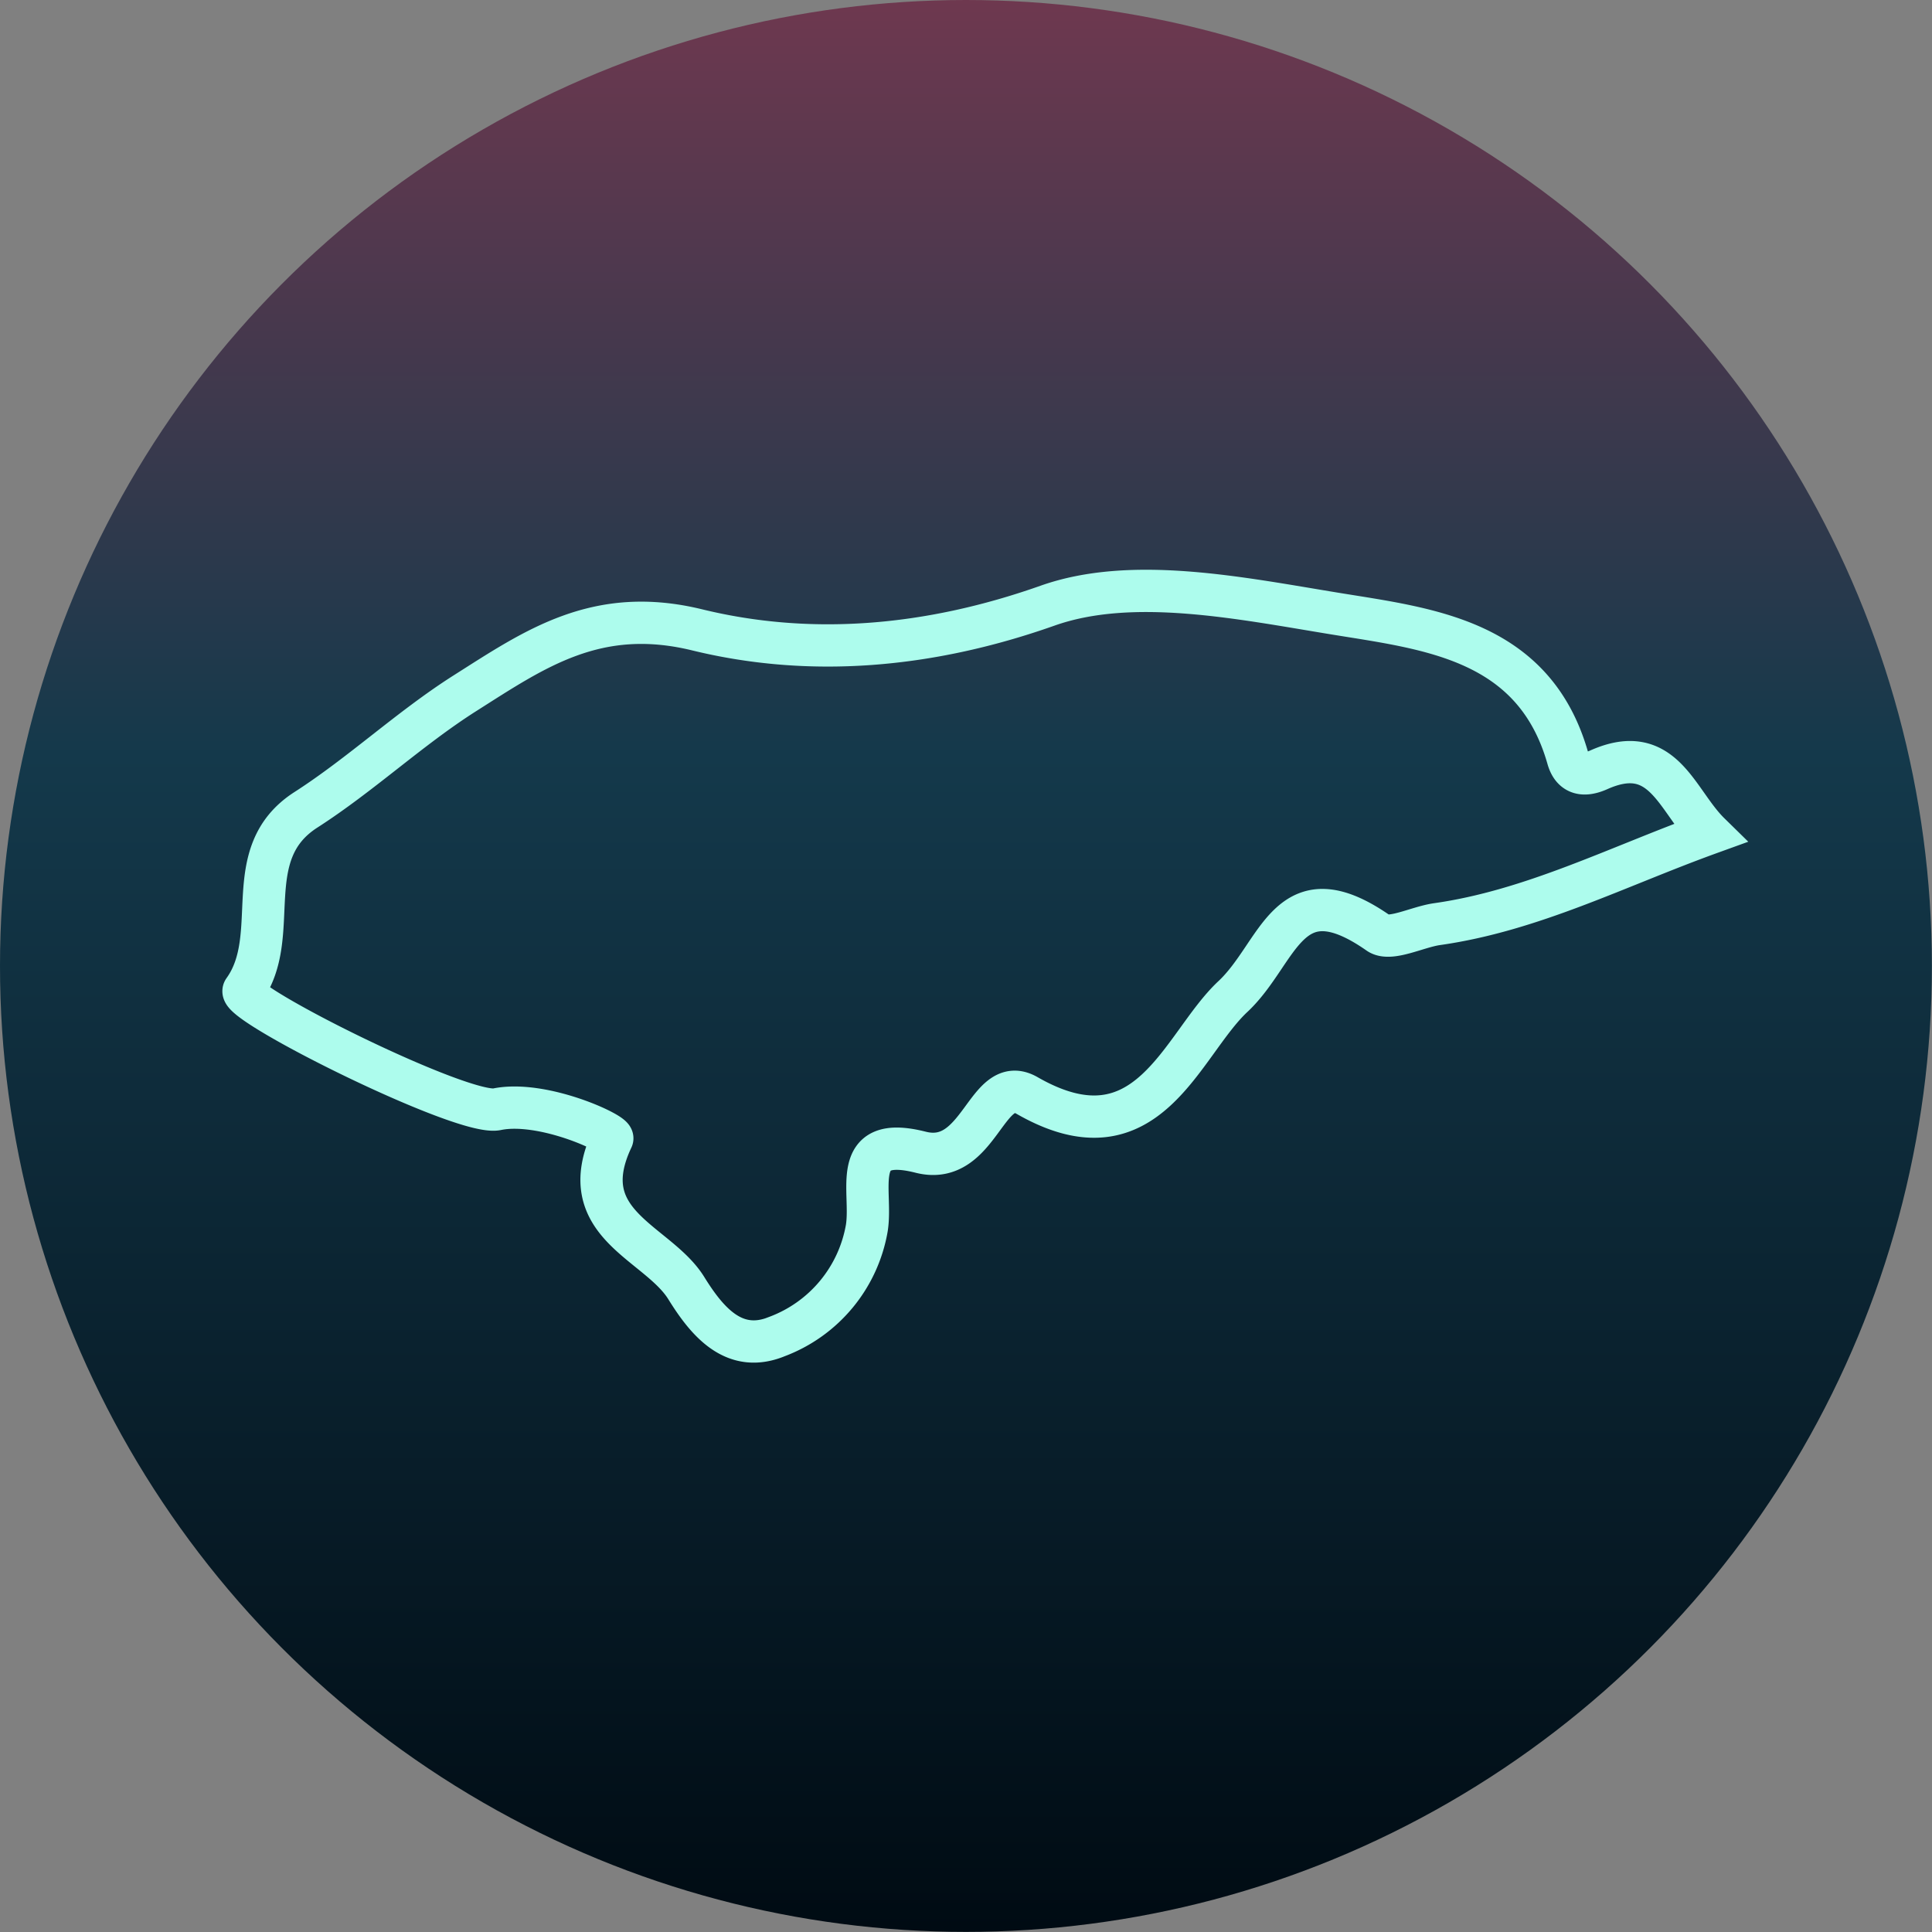 <svg xmlns="http://www.w3.org/2000/svg" xmlns:xlink="http://www.w3.org/1999/xlink" viewBox="0 0 182.77 182.77"><rect x="0" y="0" width="182.77" height="182.77" fill="#808080" stroke="none"/><defs><style>.cls-1{fill:url(#Degradado_sin_nombre_125);}.cls-2{fill:none;stroke:#adfced;stroke-miterlimit:10;stroke-width:4px;}</style><linearGradient id="Degradado_sin_nombre_125" x1="91.38" y1="182.77" x2="91.38" gradientUnits="userSpaceOnUse"><stop offset="0" stop-color="#000b13"/><stop offset="0.61" stop-color="#14394b"/><stop offset="1" stop-color="#6e384f"/></linearGradient></defs><g id="Capa_2" data-name="Capa 2"><g id="Honduras"><circle class="cls-1" cx="91.38" cy="91.38" r="91.38"/><path class="cls-2" d="M87.09,109c5.66,1.44,6.2-7.59,10.08-5.36,11.45,6.57,14.58-4.81,19.47-9.37,4.41-4.13,5.16-12,13.76-6,1.09.78,3.63-.56,5.51-.84,9-1.27,17-5.41,25.81-8.6-3.13-3.07-4.34-8.75-10.48-6-1.6.71-2.55.26-2.93-1.13-3.2-11.22-13.2-12.21-22-13.65-9-1.47-19.2-3.59-27.22-.75-11.32,4-22.5,4.88-33.12,2.29-9.52-2.33-15.39,1.81-22,6-5.21,3.31-9.78,7.64-15,11-6.54,4.17-2.15,11.87-5.91,17.1-.83,1.17,20.7,11.91,23.94,11.25,4.33-.89,11.14,2.29,10.92,2.77-3.84,8.13,4.28,9.76,7,14.14,2,3.23,4.55,6.24,8.58,4.59A13.4,13.4,0,0,0,82,116.18C82.57,112.64,80.28,107.28,87.09,109Z"/></g></g></svg>